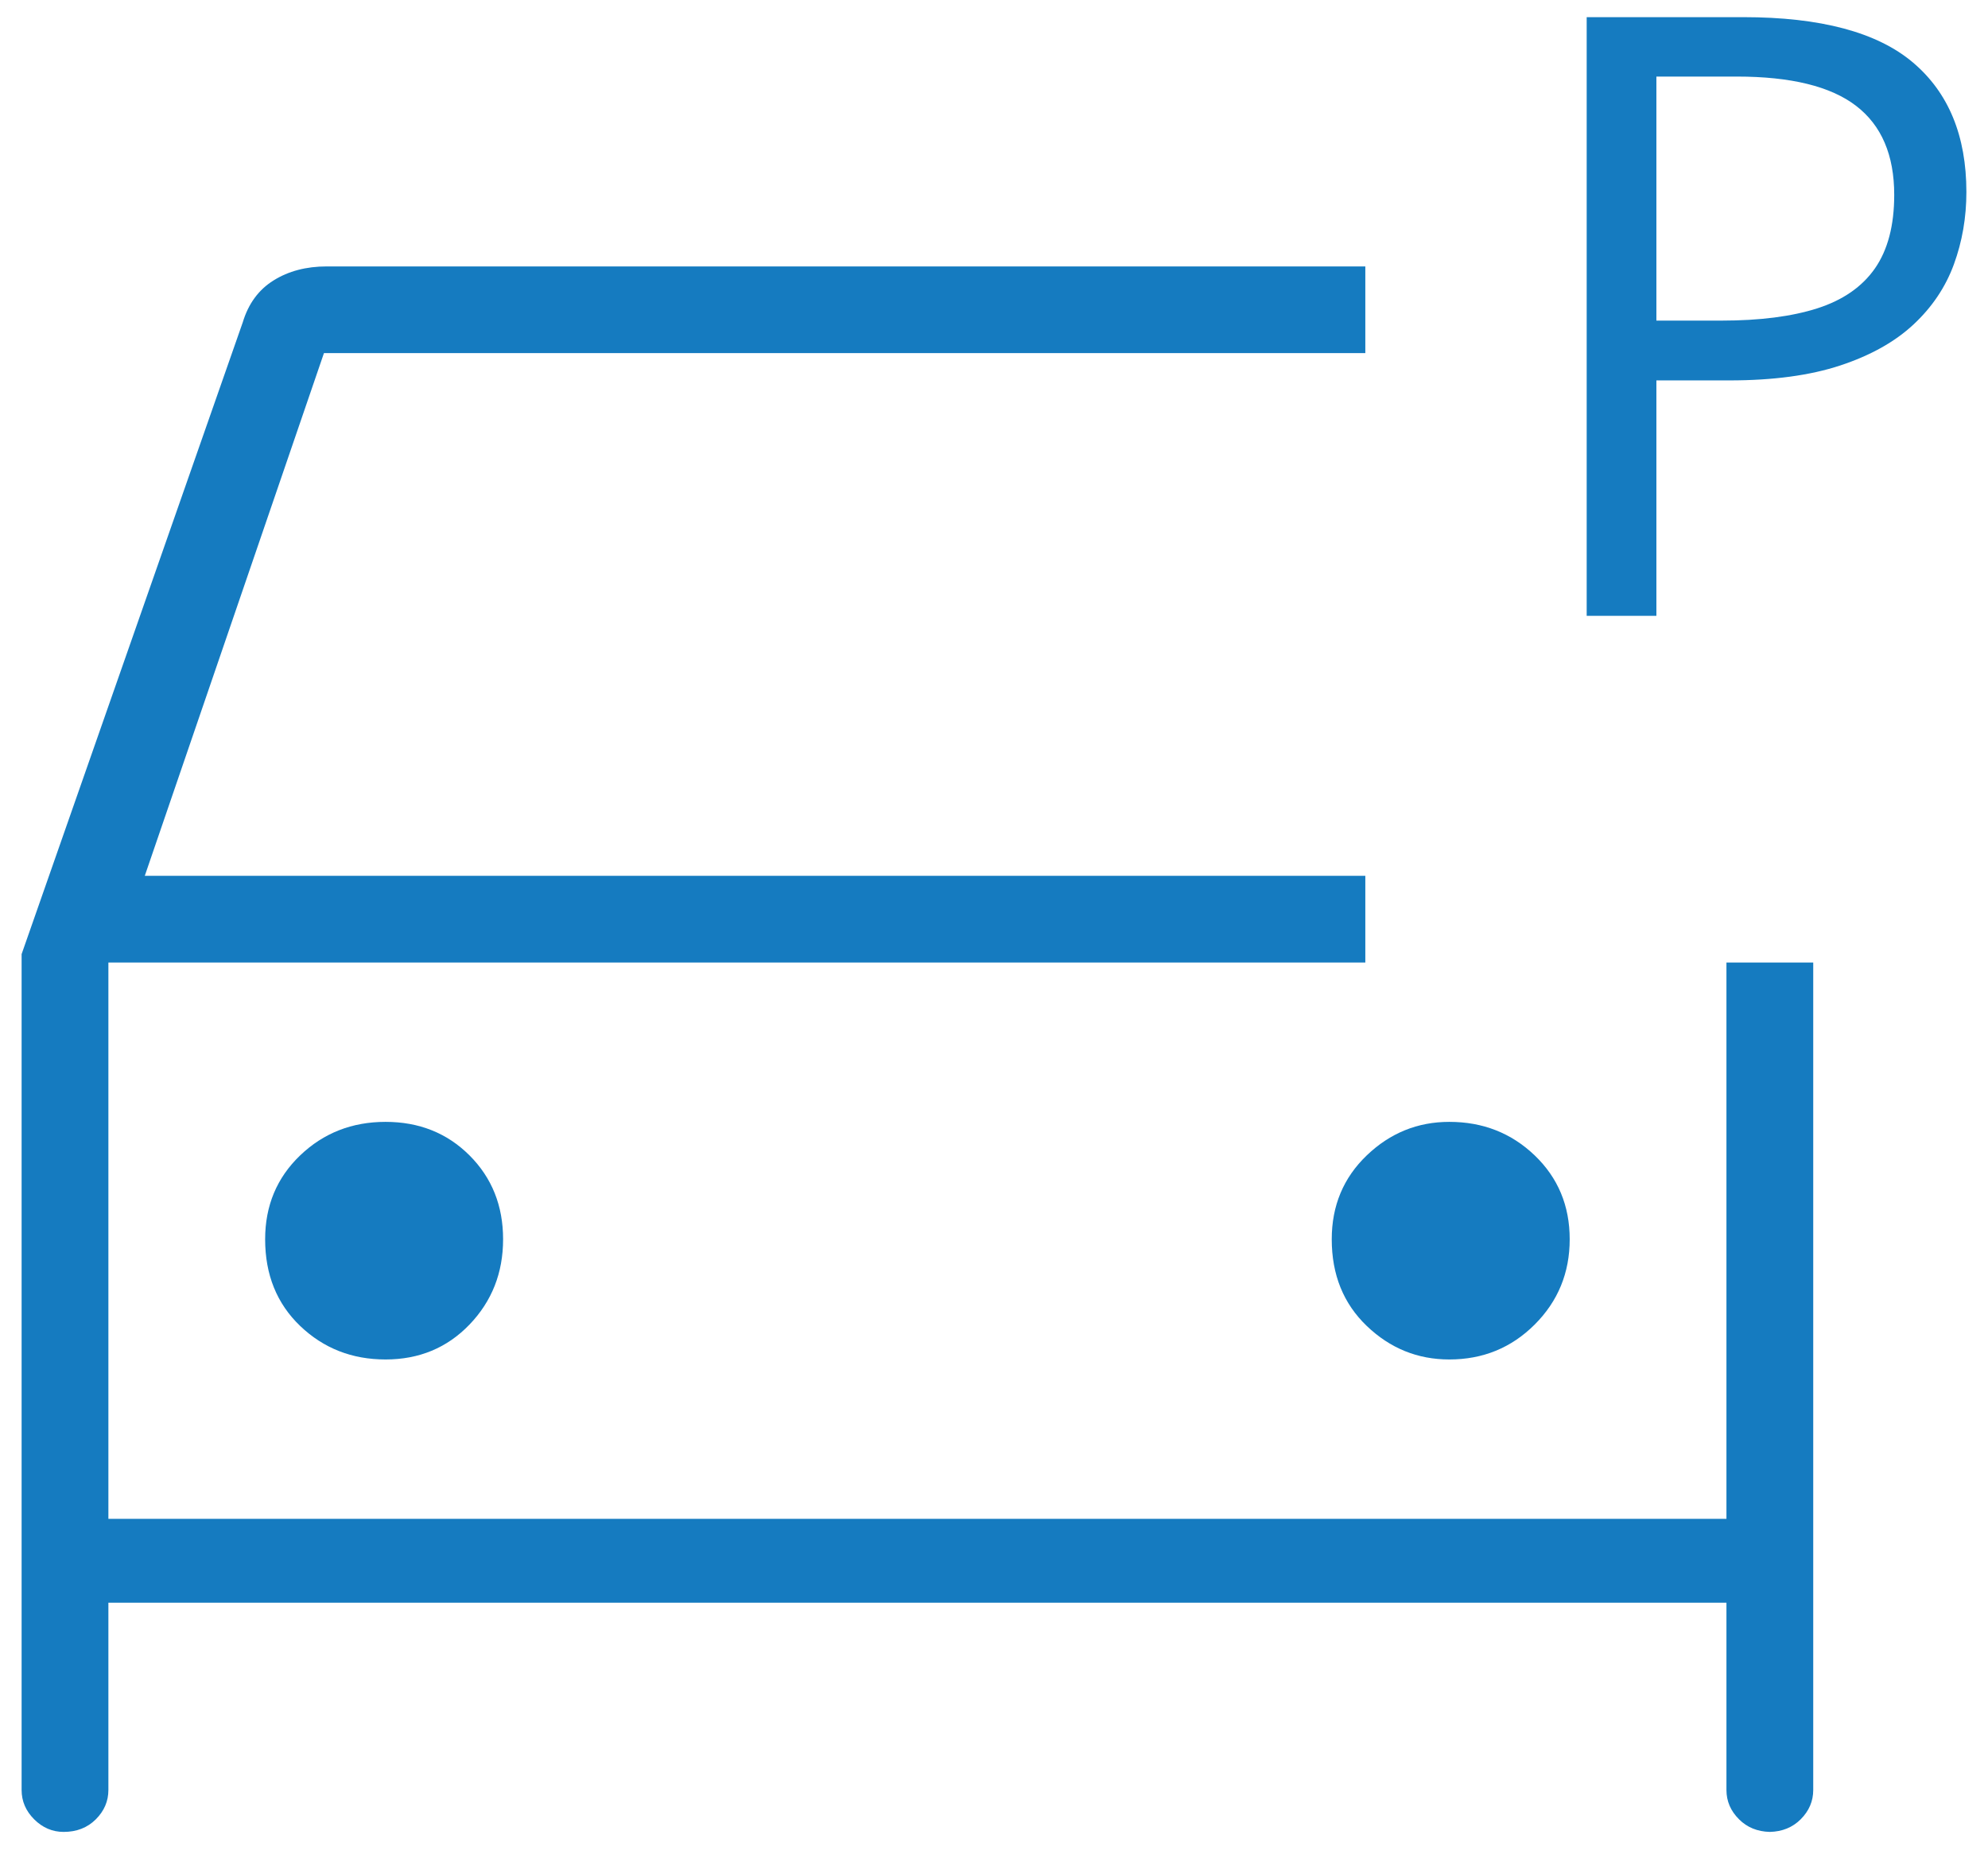 <svg width="46" height="43" viewBox="0 0 46 43" fill="none" xmlns="http://www.w3.org/2000/svg">
<path fill-rule="evenodd" clip-rule="evenodd" d="M1.472 42.397C1.213 42.397 0.986 42.3 0.791 42.106C0.597 41.912 0.5 41.686 0.5 41.427V22.082L5.617 7.46C5.747 7.029 5.984 6.705 6.33 6.49C6.675 6.274 7.086 6.166 7.561 6.166H31.592V8.172H7.496L3.35 20.27H31.592V22.276H2.508V35.151H39.948V22.276H41.956V41.427C41.956 41.686 41.859 41.912 41.665 42.106C41.477 42.293 41.24 42.39 40.952 42.397C40.665 42.39 40.427 42.293 40.24 42.106C40.045 41.912 39.948 41.686 39.948 41.427V37.092H2.508V41.427C2.508 41.686 2.411 41.912 2.217 42.106C2.022 42.3 1.774 42.397 1.472 42.397ZM40.952 42.397C40.963 42.397 40.974 42.397 40.985 42.397H40.92C40.931 42.397 40.942 42.397 40.952 42.397ZM10.864 30.655C10.346 31.194 9.698 31.463 8.921 31.463C8.144 31.463 7.485 31.204 6.945 30.687C6.405 30.169 6.135 29.501 6.135 28.681C6.135 27.905 6.405 27.258 6.945 26.74C7.485 26.223 8.144 25.964 8.921 25.964C9.698 25.964 10.346 26.223 10.864 26.74C11.382 27.258 11.641 27.905 11.641 28.681C11.641 29.458 11.382 30.115 10.864 30.655ZM35.511 30.655C34.971 31.194 34.313 31.463 33.535 31.463C32.801 31.463 32.164 31.204 31.625 30.687C31.085 30.169 30.815 29.501 30.815 28.681C30.815 27.905 31.085 27.258 31.625 26.74C32.164 26.223 32.801 25.964 33.535 25.964C34.313 25.964 34.971 26.223 35.511 26.74C36.051 27.258 36.321 27.905 36.321 28.681C36.321 29.458 36.051 30.115 35.511 30.655Z" fill="#157BC0"/>
<path fill-rule="evenodd" clip-rule="evenodd" d="M44.262 1.445C43.436 0.747 42.128 0.397 40.338 0.397H36.714V14.253H38.327V8.804H40.016C41.028 8.804 41.883 8.689 42.582 8.458C43.281 8.227 43.846 7.911 44.276 7.51C44.706 7.109 45.018 6.645 45.211 6.117C45.404 5.589 45.5 5.032 45.5 4.444C45.5 3.143 45.087 2.143 44.262 1.445ZM38.327 1.772H40.186C41.439 1.772 42.359 1.998 42.947 2.449C43.536 2.901 43.83 3.588 43.83 4.511C43.83 5.218 43.681 5.785 43.384 6.212C43.087 6.638 42.642 6.946 42.051 7.136C41.459 7.325 40.721 7.42 39.835 7.42H38.327V1.772Z" fill="#157BC0"/>
</svg>
